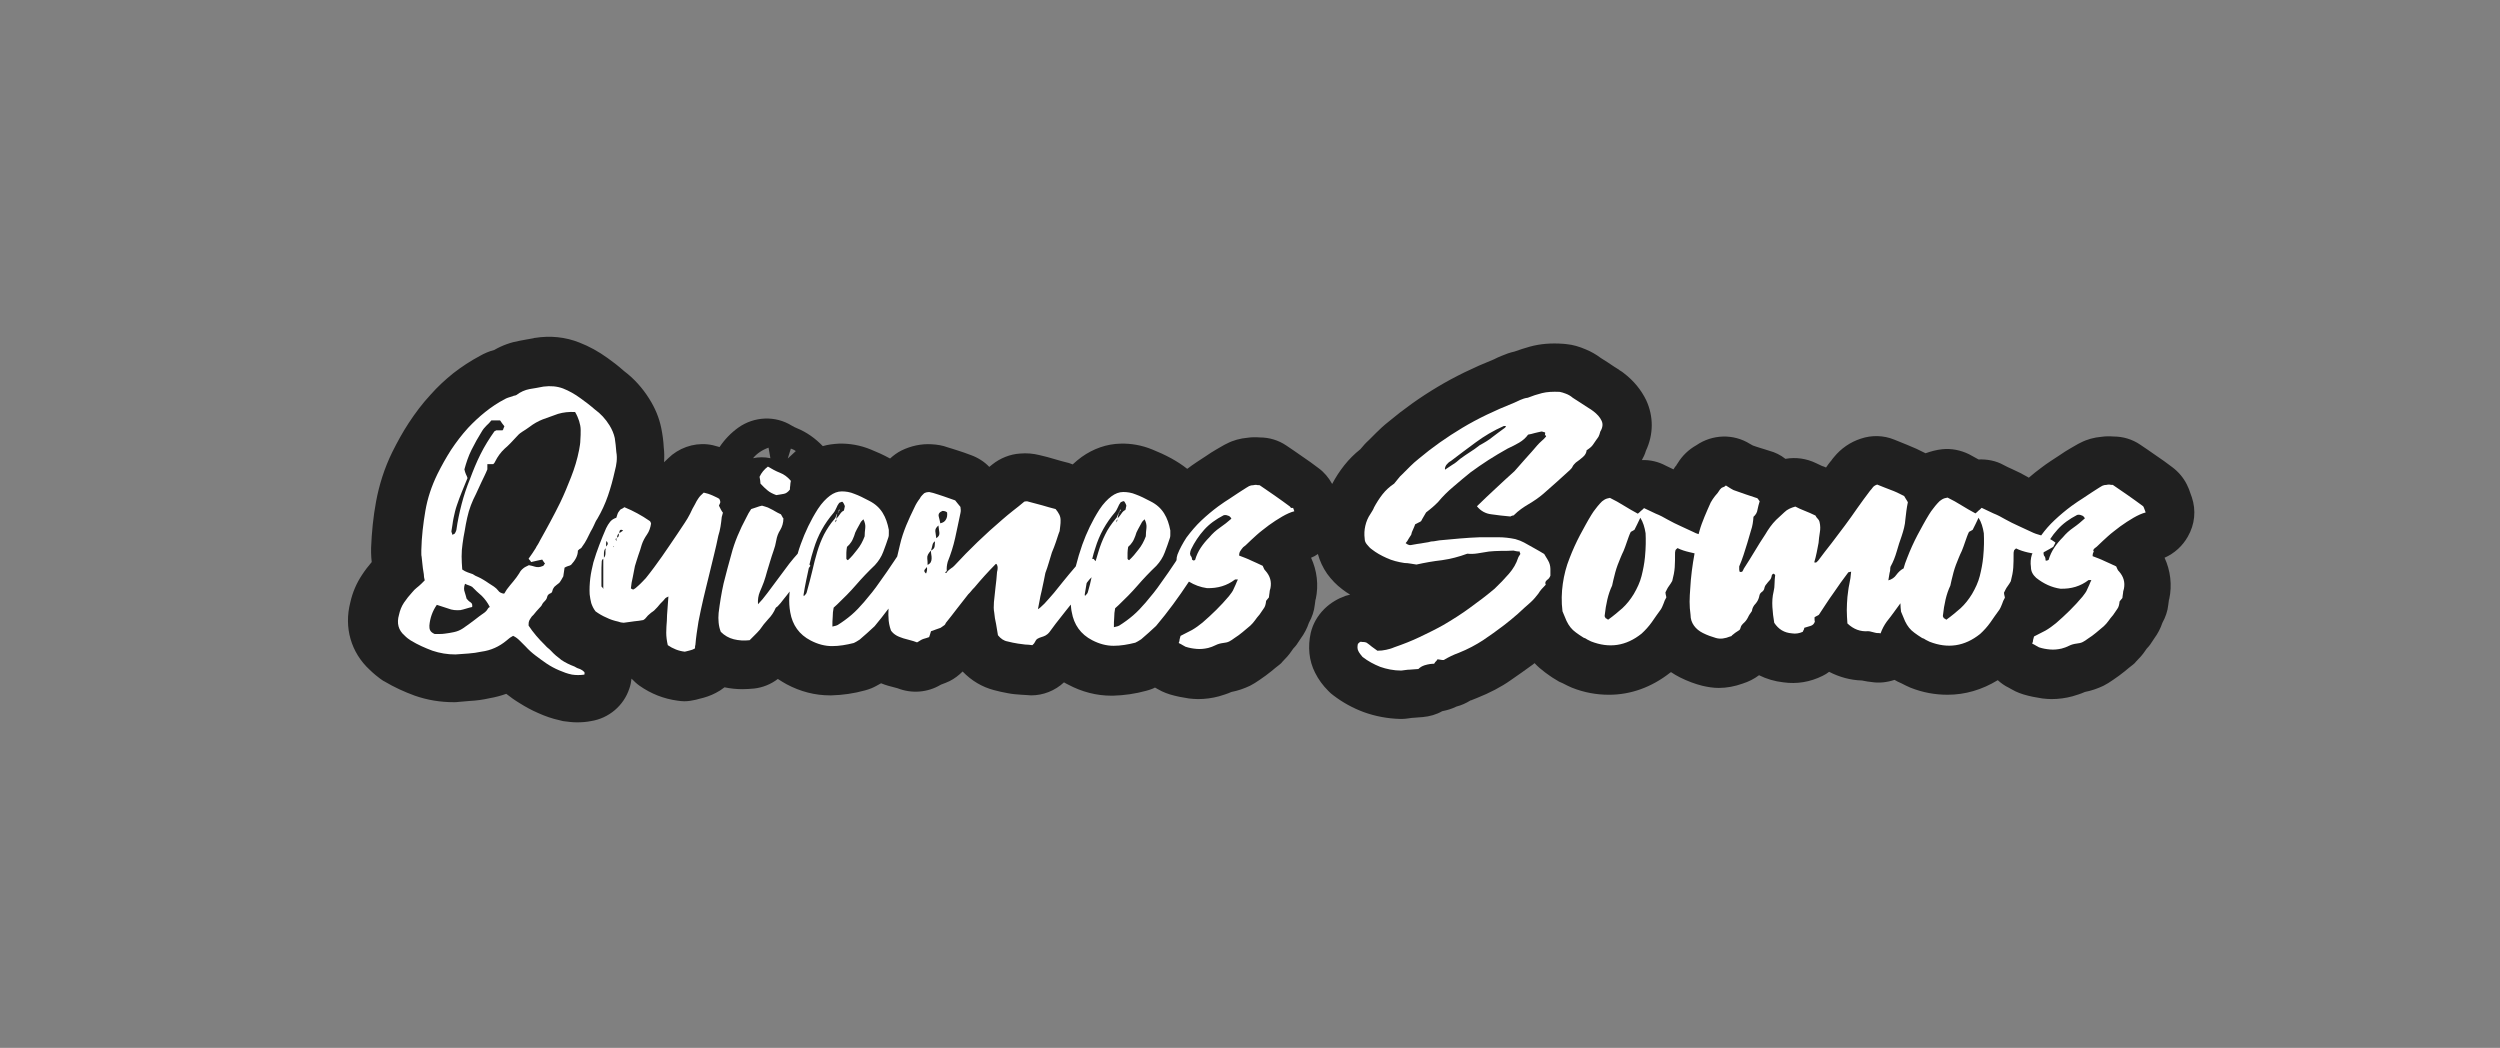 <?xml version="1.0" encoding="utf-8"?>
<!-- Generator: Adobe Illustrator 24.3.0, SVG Export Plug-In . SVG Version: 6.00 Build 0)  -->
<svg version="1.1" id="Capa_1" xmlns="http://www.w3.org/2000/svg" xmlns:xlink="http://www.w3.org/1999/xlink" x="0px" y="0px"
	 viewBox="0 0 806.4 338" style="enable-background:new 0 0 806.4 338;" xml:space="preserve">
<rect x="0" y="0" width="806.4" height="338" fill="#808080" stroke="none"/>
<style type="text/css">
	.st0{opacity:0.75;}
	.st1{fill:#FFFFFF;}
</style>
<g>
	<path class="st0" d="M707,160.4l-0.4-1.1c-0.3-1-0.7-2-1.2-3c-1.1-2.2-2.7-4.1-4.7-5.6c-1.7-1.3-3.5-2.6-5.3-3.8
		c-1.8-1.3-3.5-2.4-5.1-3.5c-2.5-1.7-5.5-2.6-8.5-2.6c-1.3-0.1-2.7-0.1-4,0.1c-2.3,0.2-4.6,0.8-6.7,1.9c-0.3,0.1-0.5,0.3-0.8,0.4
		c-0.6,0.3-1.5,0.9-2.6,1.5c-1,0.6-2.2,1.3-3.3,2.1l-2.9,1.9c-1.2,0.8-2.2,1.5-3.1,2.2c-1.4,1-2.7,2.1-4,3.2c0,0-0.1,0-0.1-0.1
		c-1.7-1-3.5-1.9-5.3-2.7c-0.9-0.4-1.8-0.8-2.7-1.3c-2.5-1.4-5.3-1.9-8.1-1.8c-1-0.6-2.1-1.1-3.1-1.7c-2.7-1.3-5.6-1.9-8.6-1.6
		c-1.9,0.2-3.7,0.7-5.4,1.3c-1.9-1-3.9-1.9-5.9-2.7c-1.4-0.6-2.8-1.1-4.2-1.7c-3.4-1.4-7.3-1.5-10.8-0.3c-3.4,1.1-6.4,3.2-8.6,5.9
		c-0.4,0.4-0.7,0.9-1,1.3c-0.1,0.1-0.1,0.1-0.2,0.2c-0.5,0.6-0.9,1.2-1.4,1.9c-0.4-0.2-0.9-0.4-1.3-0.5c-0.7-0.3-1.3-0.6-1.9-0.9
		c-3.1-1.5-6.5-2-9.9-1.4c-1.5-1.2-3.3-2.1-5.2-2.6c-1-0.3-2.1-0.7-3.2-1c-0.6-0.2-1.3-0.4-2.1-0.7c-0.3-0.2-0.6-0.3-0.9-0.5
		c-5.4-3.4-12.2-3.1-17.3,0.4c-2.5,1.4-4.6,3.4-6.1,5.9c-0.2,0.2-0.3,0.4-0.3,0.5c-0.4,0.4-0.7,0.9-1,1.4c-0.9-0.4-1.7-0.8-2.5-1.2
		c-2.4-1.3-5.1-1.9-7.7-1.8c0.5-0.9,1-1.9,1.3-3c2.5-5.3,2.5-11.1,0.1-16.3c-1.6-3.3-4-6.3-7.3-8.8c-0.3-0.2-0.6-0.5-1-0.7l-0.2-0.1
		c0,0-0.1-0.1-0.1-0.1c-0.5-0.4-1.1-0.7-1.7-1.1c-1.4-1-2.9-1.9-4.3-2.8c-1.6-1.2-3.2-2.1-4.9-2.8c-2.1-0.9-4.1-1.5-6.2-1.7
		c-0.3,0-0.6-0.1-1-0.1c-4-0.3-7.5,0-10.8,0.9c-1.7,0.5-3.4,1-5,1.6c-1.4,0.3-2.8,0.8-4.2,1.4c-0.8,0.3-1.6,0.7-2.4,1.1
		c-6.5,2.6-12.7,5.6-18.2,8.9c-5.7,3.4-11,7.2-15.9,11.3c-1.4,1.1-2.7,2.3-3.9,3.5l-2.3,2.3c-1,0.9-2,2-2.8,3
		c-1.9,1.5-3.7,3.3-5.2,5.2c-1.5,1.9-2.8,3.9-3.9,6c-1.1-2-2.6-3.8-4.4-5.1c-1.7-1.3-3.5-2.6-5.3-3.8c-1.8-1.3-3.5-2.4-5.1-3.5
		c-2.5-1.7-5.5-2.6-8.5-2.6c-1.3-0.1-2.7-0.1-4,0.1c-2.3,0.2-4.6,0.8-6.7,1.9c-0.3,0.1-0.5,0.3-0.8,0.4c-0.6,0.3-1.5,0.9-2.6,1.5
		c-1,0.6-2.2,1.3-3.3,2.1l-2.9,1.9c-1.2,0.8-2.2,1.5-3.1,2.2c0,0,0,0-0.1,0c-1.5-1.2-3.2-2.3-5-3.3c-2.2-1.2-4.2-2.1-6.2-2.9
		c-3.4-1.4-6.9-2-10.3-1.9c-4.4,0.1-8.7,1.6-12.5,4.3c-1,0.7-1.9,1.5-2.9,2.4c-0.6-0.2-1.2-0.5-1.8-0.6c-1.3-0.3-2.6-0.7-4-1.1
		c-1.6-0.5-3.2-0.9-4.9-1.3c-2-0.5-4.1-0.7-6.3-0.5c-3.2,0.2-6.4,1.5-8.9,3.5c-0.3,0.3-0.7,0.5-1,0.8c-1.6-1.7-3.7-3-5.9-3.8
		c-1.6-0.6-3-1.1-4.3-1.5c-1-0.3-2.1-0.7-3.2-1c-1.6-0.6-3.3-0.9-5.2-1c-3.3-0.2-6.6,0.5-9.7,2c-1.4,0.7-2.6,1.6-3.7,2.6
		c-2.2-1.2-4.2-2.1-6.2-2.9c-3.4-1.4-6.9-2-10.3-1.9c-1.8,0.1-3.5,0.3-5.2,0.8c-2.4-2.5-5.2-4.5-8.4-5.8c-0.5-0.2-1.1-0.5-1.6-0.8
		c-5.3-3.3-12.1-3-17.2,0.6c-2.4,1.7-4.5,3.9-6.1,6.3c-0.7-0.2-1.5-0.4-2.2-0.6c-4.6-1-9.4,0.2-13.1,3.1c-0.9,0.8-1.8,1.6-2.6,2.4
		c0.1-1.6,0.1-3.2-0.1-4.8c-0.1-2.1-0.4-4.2-0.8-6.2c-0.7-3.4-2-6.5-3.9-9.5c-2.2-3.5-4.9-6.5-8.1-8.9c-1.8-1.6-3.6-3-5.3-4.2
		c-2.9-2.1-6-3.8-9.1-5c-4.5-1.8-9.4-2.3-14.4-1.5c-0.1,0-0.3,0-0.4,0.1c-1.5,0.3-3,0.5-4.4,0.8c-2.9,0.5-5.7,1.5-8.3,3c0,0,0,0,0,0
		c-1.6,0.4-3.2,1.1-4.6,1.9c-3,1.6-5.9,3.5-8.6,5.6c-2.6,2.1-5,4.3-7.3,6.9c-2.7,2.9-5,6-7.1,9.2c-1.9,2.9-3.6,6-5.2,9.2
		c0,0.1-0.1,0.1-0.1,0.2c-2.5,5.1-4.2,10.5-5.2,15.9c-0.9,4.8-1.4,9.9-1.6,14.9c0,0.2,0,0.3,0,0.5v1.1c0,1,0.1,2,0.2,3
		c-1.1,1.3-2.2,2.7-3.1,4.1c-1.8,2.7-3.1,5.7-3.8,8.9c-2.1,8.1,0.2,16.2,6.3,21.8c0.6,0.6,1.3,1.2,1.9,1.7c0.5,0.4,1,0.8,1.4,1.1
		c0.5,0.3,0.9,0.7,1.4,0.9c3.2,1.9,6.5,3.4,9.8,4.6c4,1.4,8.2,2.1,12.6,2.1c0.5,0,1,0,1.6-0.1c1.2-0.1,2.3-0.2,3.5-0.3
		c2.1-0.1,4.3-0.4,6.5-0.9c1.8-0.3,3.6-0.8,5.3-1.4c1.4,1.1,2.8,2.1,4.3,3c1.9,1.2,3.9,2.3,6,3.2c2.2,1,4.5,1.8,6.8,2.3
		c0.4,0.1,0.8,0.2,1.2,0.3c1.5,0.2,3,0.4,4.5,0.4c1.5,0,3-0.1,4.5-0.4c5.8-0.9,10.6-5,12.4-10.5c0.4-1.1,0.6-2.2,0.7-3.2
		c0.8,0.8,1.6,1.6,2.6,2.3c3.7,2.6,7.8,4.2,12.2,4.8c0.7,0.1,1.5,0.2,2.2,0.2c1.3,0,2.5-0.2,3.8-0.5c0.4-0.1,0.8-0.2,1.1-0.3
		c1.8-0.4,3.6-1,5.3-1.9c1-0.5,1.9-1.1,2.8-1.8c1.9,0.4,3.8,0.6,5.8,0.6c1.2,0,2.5-0.1,3.7-0.2c2.8-0.3,5.5-1.4,7.7-3.1
		c0.9,0.6,1.9,1.2,2.8,1.7c4.5,2.4,9.2,3.6,14,3.6c0.2,0,0.3,0,0.5,0c3.6-0.1,7.2-0.6,10.8-1.6c0.7-0.2,1.4-0.4,2.1-0.7
		c1-0.4,2-1,3.1-1.6c0.8,0.3,1.5,0.6,2.3,0.8c1,0.3,2,0.5,3,0.8c4.6,1.8,9.7,1.4,13.9-1.1c0.1,0,0.1-0.1,0.2-0.1
		c0.9-0.3,1.8-0.7,2.7-1.1c1.6-0.8,3-1.9,4.2-3.1c2.9,3,6.3,5,10.1,6c1.4,0.4,2.9,0.7,4.5,1c1.5,0.3,2.9,0.4,4.4,0.5
		c0.5,0,1.1,0.1,1.7,0.1c0.5,0,0.9,0.1,1.4,0.1c3.9,0,7.7-1.5,10.6-4.2c0.4,0.2,0.8,0.5,1.3,0.7c4.5,2.4,9.2,3.6,14,3.6
		c0.2,0,0.3,0,0.5,0c3.6-0.1,7.2-0.6,10.8-1.6c0.7-0.2,1.4-0.4,2.1-0.7c0.2-0.1,0.4-0.2,0.6-0.3c0,0,0,0,0.1,0
		c0.3,0.2,0.6,0.3,0.7,0.4c0.5,0.3,1.1,0.6,1.5,0.8c0.8,0.4,1.7,0.7,2.6,1c2,0.6,4.1,1,6.1,1.3c1,0.1,2,0.2,2.9,0.2
		c2.3,0,4.6-0.3,6.8-0.9c1.3-0.4,2.7-0.8,4-1.4c2.1-0.4,4.1-1.1,6-2c1-0.5,2.1-1.2,3.1-1.9c1.3-0.9,2.6-1.8,3.8-2.8
		c0.8-0.7,1.7-1.4,2.6-2.1c0.4-0.3,0.7-0.6,1-1c1.1-1.1,2.1-2.2,2.9-3.4c0.3-0.5,0.7-1,1.2-1.5c0.3-0.4,0.6-0.7,0.8-1.1
		c0.3-0.5,0.6-0.9,1-1.5c1.1-1.5,2-3.2,2.6-5c1-1.8,1.7-3.8,1.9-5.8c0.1-0.5,0.1-1,0.2-1.5c0-0.1,0-0.2,0.1-0.3
		c1-4.6,0.4-9.3-1.5-13.4c0.8-0.3,1.5-0.7,2.2-1.2c0.6,2.2,1.6,4.4,3,6.4c1.4,1.9,3,3.6,4.9,5c0.8,0.6,1.6,1.2,2.5,1.7
		c-0.5,0.1-1,0.3-1.5,0.4c-2.5,0.9-4.7,2.2-6.6,4c0,0-0.1,0.1-0.1,0.1l-0.2,0.2c-2.1,2.1-3.6,4.7-4.3,7.6c-1,4.5-0.6,9,1.4,12.9
		c1.1,2.2,2.5,4.1,4.3,5.9c0.5,0.5,1,1,1.6,1.4c3,2.3,6.3,4.1,9.8,5.4c3.6,1.3,7.6,2.1,11.8,2.2c0.2,0,0.3,0,0.5,0
		c0.7,0,1.5-0.1,2.2-0.2c0.7-0.1,1.3-0.2,1.9-0.2c0.8-0.1,1.7-0.1,2.6-0.2c2.2-0.2,4.4-0.8,6.3-1.9c1.6-0.3,3.2-0.8,4.6-1.5
		c1.6-0.4,3.1-1.1,4.4-1.9c0.1-0.1,0.2-0.1,0.3-0.1c0.5-0.2,1-0.4,1.5-0.6c0.2-0.1,0.3-0.1,0.5-0.2c4-1.6,7.7-3.5,10.8-5.7
		c2.4-1.6,4.8-3.4,7.2-5.1c0.2-0.1,0.3-0.3,0.5-0.4c1,1.1,2.2,2.1,3.4,3c1,0.7,2,1.5,3.4,2.3c0.7,0.5,1.5,0.9,2.3,1.2
		c1,0.5,1.9,1,2.9,1.4c4,1.6,8,2.3,12,2.3c7,0,13.7-2.4,19.7-7.1c0.1-0.1,0.2-0.1,0.3-0.2c0.9,0.6,1.9,1.2,2.9,1.7
		c2.4,1.2,4.8,2.1,7.2,2.7c1.7,0.4,3.5,0.7,5.3,0.7c2.6,0,5.2-0.5,7.7-1.4c1.9-0.6,3.7-1.5,5.3-2.7c2.4,1.2,5.1,2,7.9,2.3
		c4.3,0.6,8.6-0.1,12.6-2.1c0.8-0.4,1.5-0.8,2.1-1.3c3.3,1.7,6.9,2.7,10.6,2.8c0.2,0,0.4,0.1,0.5,0.1c0.9,0.2,1.7,0.3,2.6,0.4
		c2.5,0.4,5,0.1,7.4-0.7c0.7,0.4,1.4,0.8,2.2,1.1c1,0.5,1.9,1,2.9,1.4c4,1.6,8,2.3,12,2.3c5.7,0,11.1-1.6,16.2-4.7
		c1,0.9,2.2,1.8,3.5,2.4c0.3,0.2,0.6,0.3,0.7,0.4c0.5,0.3,1.1,0.6,1.5,0.8c0.8,0.4,1.7,0.7,2.6,1c2,0.6,4.1,1,6.1,1.3
		c1,0.1,2,0.2,2.9,0.2c2.3,0,4.6-0.3,6.8-0.9c1.3-0.4,2.7-0.8,4-1.4c2.1-0.4,4.1-1.1,6-2c1-0.5,2.1-1.2,3.1-1.9
		c1.3-0.9,2.6-1.8,3.8-2.8c0.8-0.7,1.7-1.4,2.6-2.1c0.4-0.3,0.7-0.6,1-1c1.1-1.1,2.1-2.2,2.9-3.4c0.3-0.5,0.7-1,1.2-1.5
		c0.3-0.4,0.6-0.7,0.8-1.1c0.3-0.5,0.6-0.9,1-1.5c1.1-1.5,2-3.2,2.6-5c1-1.8,1.7-3.8,1.9-5.8c0.1-0.5,0.1-1,0.2-1.5
		c0-0.1,0-0.2,0.1-0.3c1-4.6,0.4-9.3-1.5-13.4c3.2-1.4,5.8-3.8,7.5-6.8C708,169.1,708.4,164.6,707,160.4z M255.1,144.7
		c0.3,0.1,0.9,0.3,1.6,0.8l-2.6,2.4L255.1,144.7z M247.9,144.4l0.6,3.4c-0.9-0.2-1.9-0.3-2.8-0.3c-0.9,0-1.9,0.1-2.8,0.3
		C244.1,146.3,245.9,145.1,247.9,144.4z"/>
	<g>
		<path class="st1" d="M171.1,199.5c0.3-0.5,0.6-0.9,1-1.2c0.3-0.4,0.6-0.7,0.9-1.1c0.3-0.4,0.7-0.7,1-1.1c0.4-0.4,0.7-0.7,0.9-1.2
			c0.2-0.4,0.6-0.8,0.9-1.1c0.4-0.4,0.6-0.8,0.7-1.3c0.1-0.5,0.5-0.9,1-1.1c0.4-0.1,0.6-0.4,0.7-0.9c0.1-0.5,0.4-0.9,0.6-1.2
			c0.2-0.2,0.5-0.4,0.7-0.6c0.3-0.2,0.6-0.5,0.9-0.7c0.5-0.6,0.9-1.4,1.3-2.1c0.1-0.5,0.1-1,0.2-1.4c0.1-0.5,0.1-0.9,0.2-1.4
			c0.4-0.2,0.7-0.4,1.1-0.5c0.4-0.1,0.7-0.2,1-0.4c1.4-1.5,2.2-3,2.2-4.6c0.4-0.4,0.6-0.6,0.9-0.7c0.2-0.1,0.4-0.4,0.5-0.6
			c0.6-0.8,1.1-1.6,1.5-2.4c0.4-0.8,0.8-1.6,1.2-2.4c0.4-0.7,0.8-1.4,1.1-2.1c0.3-0.7,0.6-1.4,1.1-2.1c1.4-2.4,2.5-4.8,3.4-7.4
			c0.9-2.6,1.6-5.2,2.2-7.9c0.3-1.1,0.5-2.1,0.6-3.1c0.1-1,0.1-2-0.1-3.1c-0.1-1.6-0.3-3.1-0.5-4.5c-0.3-1.4-0.9-2.8-1.7-4.1
			c-1.3-2.1-2.9-3.8-4.7-5.1c-1.6-1.4-3.2-2.6-4.6-3.6c-1.9-1.4-3.7-2.4-5.7-3.2c-1.9-0.7-4-0.9-6.3-0.6c-1.6,0.3-3.1,0.6-4.5,0.8
			c-1.5,0.3-2.9,0.9-4.2,1.9c-0.2,0.1-0.4,0.2-0.6,0.2c-0.2,0-0.4,0.1-0.6,0.2c-0.4,0.1-0.9,0.3-1.3,0.4c-0.4,0.1-0.8,0.3-1.2,0.5
			c-2.3,1.2-4.4,2.6-6.4,4.2c-2,1.6-3.8,3.3-5.5,5.1c-2.1,2.3-3.9,4.7-5.5,7.1c-1.6,2.5-3,5-4.4,7.8c-1.9,3.9-3.2,7.8-3.9,11.9
			c-0.7,4.1-1.2,8.3-1.3,12.6c0,0.4,0,0.7,0,1.1c0,0.4,0,0.8,0.1,1.1c0.1,0.6,0.1,1.3,0.2,1.9c0.1,0.6,0.1,1.2,0.2,1.8
			c0.1,0.6,0.2,1.3,0.3,1.9c0,0.6,0.1,1.3,0.3,2l-1.1,1.1c-0.5,0.5-1,0.9-1.5,1.3c-0.5,0.4-1,0.9-1.4,1.4c-1,1.1-1.9,2.2-2.7,3.4
			c-0.8,1.2-1.3,2.5-1.6,3.9c-0.8,2.7-0.2,5,1.8,6.7c0.3,0.3,0.6,0.6,1,0.9c0.4,0.3,0.7,0.5,1,0.7c2.3,1.4,4.6,2.4,7,3.3
			c2.4,0.8,4.8,1.2,7.4,1.2c1.4-0.1,2.8-0.2,4.2-0.3c1.4-0.1,2.8-0.3,4.2-0.6c3-0.4,5.7-1.6,8.1-3.6c0.4-0.4,0.8-0.6,1.1-0.9
			c0.3-0.2,0.7-0.4,1-0.6c0.9,0.4,1.6,1,2.2,1.6c0.6,0.6,1.2,1.2,1.8,1.8c1,1.1,2.1,2.1,3.3,3c1.2,0.9,2.4,1.8,3.6,2.6
			c1.2,0.8,2.5,1.5,3.9,2.1c1.4,0.6,2.7,1.1,4.2,1.4c1.3,0.2,2.6,0.2,4,0c0.1-0.4,0.1-0.7-0.1-0.9c-0.2-0.2-0.4-0.3-0.6-0.5
			c-0.5-0.3-0.9-0.5-1.3-0.6c-0.4-0.1-0.8-0.4-1.2-0.6c-1.6-0.6-3-1.3-4.2-2.1c-1.2-0.9-2.4-1.9-3.4-3c-0.4-0.4-0.7-0.7-1-0.9
			c-0.3-0.2-0.6-0.6-0.9-0.9c-1-1-2-2-2.9-3.1c-0.9-1.1-1.7-2.1-2.4-3.2v-0.5C170.5,200.4,170.8,200,171.1,199.5z M146.3,167.1
			c0.3-1.4,0.6-2.8,1.1-4.2c0.5-1.4,1-2.9,1.6-4.3c0.6-1.5,1.2-2.9,1.8-4.4c-0.1-0.4-0.3-0.8-0.5-1.2c-0.2-0.5-0.4-1-0.5-1.6
			c0.6-2.2,1.3-4.3,2.3-6.3c1-2,2.1-4,3.3-5.9c0.4-0.7,0.9-1.3,1.5-1.9c0.6-0.5,1.1-1.1,1.6-1.7h2.8c0.3,0.4,0.5,0.7,0.7,1
			c0.2,0.3,0.5,0.6,0.7,0.9c-0.1,0.3-0.2,0.5-0.3,0.7c0,0.2-0.1,0.4-0.3,0.6h-1.9c-0.1,0-0.2,0-0.3,0.1c-0.1,0.1-0.2,0.1-0.4,0.2
			c-1.7,2.4-3.2,4.8-4.5,7.4c-1.3,2.6-2.4,5.3-3.4,8c-1.1,2.7-2,5.4-2.7,8.1c-0.7,2.7-1.3,5.5-1.7,8.4c-0.1,0.4-0.3,0.7-0.4,0.9
			c-0.1,0.3-0.4,0.4-0.9,0.6c-0.1-0.4-0.1-0.6-0.2-0.7c0-0.1-0.1-0.3-0.1-0.4C145.9,169.9,146,168.5,146.3,167.1z M157.2,196.6
			c-0.2,0.3-0.4,0.6-0.8,0.9c-1.1,0.8-2.3,1.6-3.5,2.6c-1.2,0.9-2.4,1.8-3.6,2.6c-0.9,0.6-1.9,1-2.9,1.2c-1,0.2-2,0.4-3,0.5
			c-0.6,0.1-1.1,0.1-1.7,0.1c-0.6,0-1.1,0-1.5,0c-0.7-0.3-1.2-0.7-1.4-1.1c-0.3-0.5-0.3-1-0.3-1.6c0.2-2.4,1-4.7,2.4-6.7
			c1.3,0.4,2.5,0.8,3.7,1.2c1.2,0.5,2.5,0.6,3.9,0.5c0.6-0.1,1.2-0.3,1.9-0.5c0.7-0.2,1.3-0.4,1.9-0.5c0.1-0.7,0-1.2-0.5-1.5
			c-0.5-0.3-0.9-0.7-1.3-1.2c-0.1-0.6-0.4-1.3-0.6-2.1c-0.3-0.7-0.3-1.7,0.1-2.7c0.4,0.2,0.8,0.4,1.2,0.5c0.4,0.1,0.7,0.3,1.1,0.5
			c1,1,2,2,3.1,2.9c1,1,1.9,2.2,2.6,3.6C157.5,196,157.4,196.3,157.2,196.6z M168.7,183.4c-0.5,0.4-0.9,0.9-1.2,1.5
			c-0.6,0.9-1.2,1.8-1.9,2.6c-0.7,0.8-1.4,1.7-2.1,2.6c-0.2,0.3-0.4,0.6-0.5,0.8c-0.1,0.3-0.3,0.4-0.4,0.6c-0.9-0.1-1.6-0.5-1.9-1
			c-0.4-0.5-0.8-0.9-1.4-1.3c-0.6-0.4-1.1-0.7-1.7-1.1c-0.5-0.4-1.1-0.7-1.7-1.1c-0.6-0.4-1.1-0.6-1.7-0.9c-0.6-0.2-1.1-0.5-1.7-0.9
			c-0.6-0.2-1.1-0.4-1.7-0.6c-0.6-0.2-1.1-0.5-1.7-0.9c-0.1-1.4-0.2-2.8-0.2-4.2c0-1.4,0.1-2.8,0.3-4.1c0.2-1.4,0.4-2.8,0.7-4.2
			c0.2-1.4,0.5-2.8,0.8-4.2c0.6-2.8,1.6-5.3,2.8-7.6c0.6-1.3,1.2-2.6,1.8-3.9c0.6-1.3,1.3-2.6,1.9-4.1v-1.7h1.9
			c0.1-0.1,0.2-0.2,0.3-0.3c0.1-0.1,0.2-0.3,0.3-0.5c0.8-1.6,1.8-3,3.1-4.2c1.3-1.1,2.5-2.4,3.6-3.6c0.6-0.7,1.2-1.3,2-1.8
			c0.8-0.5,1.6-1,2.4-1.6c1.3-1,2.7-1.8,4.2-2.4c1.6-0.6,3.3-1.2,5-1.8c1.7-0.5,3.5-0.7,5.5-0.6c0.6,1,1,2,1.3,2.9
			c0.3,1,0.5,1.9,0.5,2.9c0,1.1,0,2.1-0.1,3.2c0,1-0.2,2.1-0.4,3.2c-0.6,3.1-1.5,6-2.6,8.8c-1.1,2.8-2.2,5.5-3.5,8.2
			c-1,2.1-2.1,4.1-3.2,6.2c-1.1,2-2.2,4.1-3.3,6c-0.2,0.5-0.5,0.9-0.7,1.3c-0.3,0.4-0.5,0.8-0.7,1.2c-0.4,0.6-0.7,1.1-1.1,1.7
			c-0.4,0.6-0.8,1.1-1.2,1.7c0.1,0.2,0.3,0.4,0.4,0.5c0.1,0.1,0.3,0.3,0.4,0.6c0.6-0.1,1.1-0.3,1.7-0.4c0.6-0.1,1.2-0.3,1.9-0.4
			c0.3,0.5,0.6,0.9,0.9,1.3c-0.1,0.1-0.3,0.3-0.4,0.5c-0.1,0.2-0.2,0.3-0.4,0.3c-0.9,0.4-1.7,0.4-2.4,0.2c-0.7-0.2-1.4-0.4-2-0.5
			C169.8,182.7,169.1,183,168.7,183.4z"/>
		<path class="st1" d="M232.8,166.8c0.1-0.3,0.1-0.5,0.2-0.7c0-0.2,0.1-0.4,0.2-0.7c-0.3-0.4-0.5-0.7-0.7-1.1
			c-0.2-0.4-0.4-0.8-0.6-1.2c0.1-0.3,0.3-0.6,0.4-0.9c0.1-0.3,0-0.8-0.3-1.3c-0.6-0.4-1.4-0.7-2.2-1.1c-0.9-0.4-1.8-0.7-2.8-0.9
			c-0.7,0.6-1.3,1.2-1.7,1.8c-0.4,0.6-0.8,1.2-1.1,1.9c-0.6,1-1.1,2-1.6,3.1c-0.5,1-1.1,2-1.7,2.9c-1.6,2.5-3.3,4.9-4.9,7.3
			c-1.6,2.4-3.3,4.8-5,7.1c-0.9,1.2-1.8,2.4-2.7,3.5c-1,1.1-2.1,2.2-3.3,3.2c-0.2,0.1-0.4,0.3-0.6,0.4c-0.2,0.1-0.5,0-0.9-0.3
			c0.1-1.2,0.3-2.4,0.6-3.6c0.2-1.2,0.5-2.4,0.7-3.6c0.4-1.2,0.7-2.4,1.1-3.5c0.4-1.1,0.8-2.3,1.1-3.4c0.4-1.2,1-2.3,1.7-3.3
			c0.7-1,1.1-2.2,1.3-3.5c-0.1-0.5-0.3-0.8-0.5-0.9c-1.3-0.9-2.6-1.7-3.9-2.4c-1.3-0.7-2.7-1.4-4.2-2c-0.4,0.3-0.7,0.5-1,0.6
			c-0.3,0.1-0.5,0.4-0.7,0.7c-0.4,0.4-0.6,1.1-0.9,2.1c-0.9,0.3-1.5,0.7-2,1.3c-0.5,0.6-0.9,1.3-1.3,2.1c-0.8,1.8-1.5,3.6-2.2,5.4
			c-0.7,1.8-1.3,3.6-1.9,5.6c-0.4,1.7-0.8,3.4-1,5.1c-0.2,1.7-0.3,3.5-0.2,5.2c0.1,1,0.3,1.9,0.5,2.8c0.3,0.9,0.7,1.8,1.4,2.7
			c1.1,0.8,2.3,1.5,3.5,2c1.2,0.6,2.4,1,3.8,1.3c0.4,0.1,0.8,0.3,1.2,0.3c0.4,0.1,0.7,0.1,1.1,0c1-0.1,2-0.3,2.9-0.4
			c1-0.1,1.9-0.2,2.9-0.4c0.4-0.2,0.7-0.5,1-0.9c0.3-0.4,0.6-0.7,1.1-1.1c0.3-0.3,0.6-0.5,0.9-0.7c0.3-0.2,0.7-0.5,1-0.9
			c0.4-0.4,0.7-0.7,1-1.1c0.3-0.4,0.6-0.7,1-1.1c0.4-0.4,0.7-0.7,0.9-1c0.2-0.3,0.7-0.6,1.2-0.8c-0.1,1.4-0.2,2.8-0.3,4.1
			c-0.1,1.3-0.2,2.5-0.2,3.7c-0.1,1.3-0.2,2.6-0.2,3.9c0,1.3,0.2,2.7,0.5,4c1.6,1.1,3.5,1.9,5.5,2.1c0.6-0.1,1.1-0.3,1.6-0.4
			c0.5-0.1,1-0.3,1.6-0.6c0.1-0.2,0.1-0.4,0.1-0.6c0-0.2,0-0.4,0.1-0.5c0.2-2.6,0.6-5.1,1-7.6c0.5-2.5,1-5,1.6-7.5
			c0.6-2.4,1.1-4.7,1.7-7c0.6-2.3,1.1-4.7,1.7-7c0.5-2.1,1-4.1,1.4-6.2C232.3,171,232.6,168.9,232.8,166.8z M194.2,189.4
			c-0.1-0.1-0.2-0.2-0.2-0.3c0-1.4,0-2.8,0-4.1c0-1.3,0-2.6,0.1-4c0-0.1,0.1-0.3,0.2-0.5c0.1-0.1,0.2-0.2,0.3-0.3v9.8
			C194.5,189.7,194.4,189.5,194.2,189.4z M195.3,178.5c0,0.6-0.2,1.1-0.5,1.4c0-0.3,0-0.7,0-1c0-0.4,0-0.8,0.1-1.2
			c0-0.2,0.2-0.6,0.5-0.9c0,0.3-0.1,0.5-0.1,0.7C195.3,177.8,195.3,178.1,195.3,178.5z M195.5,176.3c0-0.3,0-0.5,0-0.7
			c0-0.3,0-0.6,0.1-1.1c0.4,0.4,0.5,0.8,0.4,1.1C195.9,175.8,195.7,176.1,195.5,176.3z M197.8,176.5c0-0.1,0-0.2,0.1-0.3h0.2
			L197.8,176.5z M198.8,174.5c-0.2-0.4-0.3-0.6-0.2-0.7c0.1-0.1,0.2-0.2,0.3-0.2c0,0.1-0.1,0.2-0.1,0.4
			C198.9,174.1,198.9,174.3,198.8,174.5z M199,173.4c0.1-0.3,0.1-0.6,0.2-0.8c0.1-0.2,0.2-0.4,0.5-0.5c-0.1,0.1-0.1,0.3-0.1,0.6
			C199.6,173,199.4,173.3,199,173.4z M200.3,171.6c-0.1,0.1-0.3,0.2-0.5,0.4v-0.5c0.1-0.6,0.5-0.8,1.2-0.4
			C200.8,171.3,200.5,171.5,200.3,171.6z"/>
		<path class="st1" d="M245.3,156c0.8,0.9,1.6,1.6,2.3,2.2c0.7,0.6,1.7,1.1,2.8,1.5c0.9-0.1,1.7-0.3,2.4-0.4c0.7-0.1,1.4-0.6,2-1.4
			c0-0.4,0-0.8,0.1-1.3c0-0.5,0.1-1,0.2-1.5c-1-1.2-2.2-2.1-3.5-2.6c-1.3-0.5-2.6-1.2-3.9-2c-1.2,0.9-2.1,2-2.7,3.3
			c0.1,0.4,0.1,0.7,0.2,1.1C245.2,155.3,245.3,155.6,245.3,156z"/>
		<path class="st1" d="M270.5,165.1c-0.1,0-0.1,0.1-0.2,0.1c0,0.1,0,0.2-0.1,0.3c0.1-0.1,0.1-0.1,0.2-0.2
			C270.4,165.3,270.4,165.2,270.5,165.1z"/>
		<path class="st1" d="M270.7,164.2c-0.2,0.4-0.2,0.7-0.3,0.9c0.1-0.1,0.2-0.1,0.2-0.2C270.8,164.8,270.8,164.6,270.7,164.2z"/>
		<path class="st1" d="M361.1,165.1c-0.1,0-0.1,0.1-0.2,0.1c0,0.1,0,0.2-0.1,0.3c0.1-0.1,0.1-0.1,0.2-0.2
			C361.1,165.3,361.1,165.2,361.1,165.1z"/>
		<path class="st1" d="M361.4,164.2c-0.2,0.4-0.2,0.7-0.3,0.9c0.1-0.1,0.2-0.1,0.2-0.2C361.5,164.8,361.5,164.6,361.4,164.2z"/>
		<path class="st1" d="M416.1,163.4c-1.6-1.2-3.3-2.4-5-3.6c-1.7-1.2-3.3-2.3-4.8-3.3c-0.4,0-0.8,0-1.1-0.1c-0.3,0-0.6,0-0.9,0.1
			c-0.5,0-1,0.1-1.4,0.3c-0.5,0.3-1.2,0.7-2.1,1.3c-0.9,0.6-1.9,1.2-2.9,1.9c-1,0.7-2,1.3-2.9,1.9c-0.9,0.6-1.6,1.1-2,1.4
			c-1.9,1.4-3.8,3-5.5,4.6c-1.7,1.6-3.3,3.5-4.8,5.5c-0.6,0.9-1.1,1.8-1.6,2.7c-0.5,0.9-0.9,1.8-1.3,2.8c-0.2,0.6-0.3,1.2-0.3,1.8
			l-0.3,0.5c-1.6,2.4-3.1,4.6-4.7,6.8c-1.5,2.2-3.2,4.3-5,6.4c-1.3,1.5-2.6,2.9-4,4.1c-1.4,1.2-2.9,2.3-4.5,3.3
			c-0.1,0.1-0.7,0.3-1.7,0.5c0-1.1,0-2.1,0.1-3.1c0-1,0.1-2,0.3-3c0.4-0.4,0.8-0.7,1.1-1c2.1-2,4.2-4.1,6.1-6.3
			c1.9-2.2,4-4.4,6.1-6.4c1.2-1.3,2.1-2.7,2.7-4.3c0.6-1.6,1.2-3.2,1.7-4.8c0.1-0.3,0.1-0.6,0.1-1.1c0-0.4,0-0.8,0-1.2
			c-0.4-2.1-1-3.9-2-5.5c-1-1.6-2.4-2.9-4.4-3.9c-1.7-0.9-3.3-1.7-4.7-2.2c-1.4-0.6-2.8-0.8-4.1-0.8c-1.3,0-2.6,0.5-3.8,1.4
			c-1.2,0.9-2.6,2.3-3.9,4.3c-2.3,3.6-4.1,7.4-5.5,11.3c-0.8,2.3-1.5,4.6-2.1,7c0,0-0.1,0.1-0.1,0.1c-0.4,0.4-0.7,0.9-1.1,1.3
			c-0.4,0.4-0.7,0.9-1.1,1.3c-0.3,0.4-0.9,1.1-1.8,2.2c-0.9,1.1-1.9,2.4-2.9,3.6c-1.1,1.3-2.1,2.4-3.1,3.5c-1,1-1.7,1.6-2.1,1.8
			c0.1-0.6,0.3-1.5,0.5-2.6c0.2-1.1,0.4-2.2,0.7-3.3c0.2-1.1,0.5-2.2,0.7-3.3c0.2-1.1,0.4-1.9,0.5-2.5c0.4-1.1,0.8-2.2,1.1-3.3
			c0.3-1.1,0.7-2.2,1-3.3c0.5-1.1,0.9-2.3,1.3-3.4c0.4-1.1,0.7-2.3,1.2-3.5c0.1-0.6,0.1-1.1,0.2-1.7c0.1-0.6,0.1-1.2,0.1-1.8
			c0-0.6-0.1-1.2-0.4-1.8c-0.3-0.6-0.7-1.2-1.2-1.8c-1.4-0.4-2.8-0.7-4.3-1.2c-1.5-0.4-3-0.8-4.5-1.2c-0.2-0.1-0.4-0.1-0.7-0.1
			c-0.3,0-0.4,0.1-0.6,0.1c-1.2,1-2.4,2-3.6,2.9c-1.2,0.9-2.3,1.9-3.5,2.9c-5.5,4.7-10.6,9.6-15.4,14.8c-0.4,0.4-0.7,0.7-1.1,0.9
			c-0.4,0.3-0.8,0.6-1.1,0.9c-0.1,0.1-0.2,0.3-0.3,0.4c0,0.1-0.1,0.2-0.2,0.2c-0.5,0-0.4-0.2,0.2-0.6c-0.1-0.9,0-1.9,0.3-3
			c1-2.5,1.8-5,2.4-7.7c0.6-2.6,1.1-5.3,1.7-8c0.1-0.4,0.1-0.7,0.1-1c0-0.3-0.1-0.7-0.1-1c-0.3-0.4-0.6-0.7-0.9-1.1
			c-0.3-0.4-0.6-0.7-0.8-1c-1.4-0.5-2.6-0.9-3.7-1.3c-1.1-0.4-2.2-0.7-3.4-1.1c-0.4-0.1-0.8-0.2-1.3-0.3c-0.5,0-1,0.1-1.6,0.4
			c-0.2,0.2-0.5,0.5-0.7,0.7c-0.3,0.3-0.5,0.6-0.7,1c-0.7,0.9-1.3,1.9-1.7,2.8c-1,2-1.9,4-2.7,5.9c-0.8,2-1.5,4-2,6.2
			c-0.3,1.3-0.6,2.6-0.9,3.8l-1,1.5c-1.6,2.4-3.1,4.6-4.7,6.8c-1.5,2.2-3.2,4.3-5,6.4c-1.3,1.5-2.6,2.9-4,4.1
			c-1.4,1.2-2.9,2.3-4.5,3.3c-0.1,0.1-0.7,0.3-1.7,0.5c0-1.1,0-2.1,0.1-3.1c0-1,0.1-2,0.3-3c0.4-0.4,0.8-0.7,1.1-1
			c2.1-2,4.2-4.1,6.1-6.3c1.9-2.2,4-4.4,6.1-6.4c1.2-1.3,2.1-2.7,2.7-4.3c0.6-1.6,1.2-3.2,1.7-4.8c0.1-0.3,0.1-0.6,0.1-1.1
			c0-0.4,0-0.8,0-1.2c-0.4-2.1-1-3.9-2-5.5c-1-1.6-2.4-2.9-4.4-3.9c-1.7-0.9-3.3-1.7-4.7-2.2c-1.4-0.6-2.8-0.8-4.1-0.8
			c-1.3,0-2.6,0.5-3.8,1.4c-1.2,0.9-2.6,2.3-3.9,4.3c-2.3,3.6-4.1,7.4-5.5,11.3c-0.4,1-0.7,2.1-1,3.1c-0.8,0.9-1.7,1.9-2.7,3.2
			c-1.1,1.5-2.3,3.1-3.5,4.7c-1.2,1.6-2.4,3.2-3.5,4.7c-1.1,1.5-2.2,2.8-3.1,3.7c-0.1-1.5,0.1-2.8,0.6-4c0.5-1.1,0.9-2.2,1.3-3.2
			c0.4-1.1,0.7-2.2,1-3.3c0.3-1.1,0.7-2.2,1-3.3c0.4-1.2,0.7-2.4,1.1-3.4c0.4-1.1,0.7-2.2,0.9-3.4c0.2-1.2,0.6-2.3,1.3-3.4
			c0.6-1,1-2.3,1-3.7c-0.1-0.1-0.3-0.3-0.4-0.6c-0.1-0.2-0.3-0.5-0.4-0.7c-0.8-0.4-1.5-0.7-2.1-1.1c-0.6-0.4-1.4-0.7-2.1-1.1
			c-0.3-0.1-0.6-0.2-0.9-0.3c-0.3-0.1-0.7-0.2-1-0.3c-0.6,0.1-1.1,0.3-1.7,0.5c-0.5,0.2-1.1,0.4-1.8,0.6c-0.6,0.9-1.1,1.7-1.5,2.6
			c-2.2,4.1-3.9,8.1-4.9,12c-0.9,3.1-1.7,6.3-2.5,9.4c-0.7,3.1-1.2,6.3-1.6,9.5c-0.1,1.1-0.1,2.1,0,3.1c0.1,1,0.3,2,0.7,3
			c1.2,1.2,2.6,2,4.2,2.4c1.6,0.4,3.3,0.5,5.1,0.3c0.6-0.6,1.1-1.1,1.7-1.7c0.5-0.5,1.1-1.1,1.6-1.7c0.8-1.2,1.7-2.3,2.7-3.4
			c1-1,1.8-2.2,2.4-3.6c0.1-0.1,0.2-0.2,0.3-0.3c0.1,0,0.2-0.1,0.4-0.3c0.5-0.5,1.2-1.3,2-2.4c0.6-0.7,1.2-1.5,1.8-2.3
			c0,0.5-0.1,1.1-0.1,1.6c-0.1,1.7,0,3.4,0.3,5.1c0.7,4.1,2.9,7.2,6.6,9.1c2.3,1.2,4.6,1.8,6.9,1.8c2.3,0,4.6-0.4,7-1
			c0.5-0.2,1.1-0.6,1.9-1.1c0.8-0.7,1.6-1.4,2.4-2.1c0.8-0.7,1.6-1.5,2.4-2.2c1.5-1.8,3-3.7,4.5-5.7c0,1-0.1,1.9,0,2.8
			c0,1.5,0.3,2.9,0.8,4.3c0.5,0.7,1.1,1.2,1.8,1.6c0.7,0.4,1.4,0.6,2.2,0.9c0.7,0.2,1.5,0.4,2.2,0.6c0.7,0.2,1.5,0.4,2.2,0.7
			c0.4-0.2,0.7-0.4,1-0.6c0.3-0.2,0.7-0.4,1-0.5c0.4-0.1,0.7-0.2,1-0.3c0.3-0.1,0.6-0.2,0.9-0.3c0.1-0.3,0.2-0.6,0.3-0.9
			c0.1-0.3,0.2-0.6,0.3-1c0.4-0.1,0.9-0.3,1.4-0.5c0.5-0.2,1.1-0.4,1.7-0.6c0.3-0.2,0.6-0.4,1-0.7c0.4-0.2,0.6-0.6,0.7-0.9
			c1.2-1.5,2.4-3,3.6-4.6c1.2-1.5,2.4-3.1,3.6-4.6c0.4-0.4,0.7-0.7,1-1.1c0.3-0.4,0.6-0.7,1-1.1c1.1-1.3,2.2-2.6,3.3-3.8
			c1.1-1.2,2.3-2.5,3.5-3.7c0-0.1,0.1-0.1,0.3-0.1c0.3,0.4,0.4,0.8,0.4,1.3c0,0.5-0.1,0.9-0.2,1.3c-0.1,1.7-0.3,3.4-0.5,5
			c-0.2,1.6-0.3,3.2-0.5,4.7c-0.1,1.3-0.1,2.4,0.1,3.4c0.1,1.2,0.3,2.4,0.6,3.7c0.2,1.2,0.4,2.4,0.6,3.6c0.9,1.1,1.9,1.8,3.1,2
			c1.1,0.3,2.2,0.5,3.4,0.7c0.8,0.1,1.6,0.2,2.3,0.3c0.7,0,1.5,0.1,2.3,0.2c0.1-0.1,0.3-0.3,0.4-0.4c0.1-0.1,0.2-0.2,0.3-0.4
			c0.3-0.6,0.6-1.1,1-1.3c0.4-0.2,0.8-0.4,1.2-0.5c0.4-0.1,0.9-0.3,1.3-0.5c0.4-0.2,0.9-0.6,1.3-1.1c0.4-0.5,1-1.4,2-2.7
			c1-1.3,2.1-2.7,3.3-4.2c0.6-0.7,1.1-1.4,1.6-2c0.1,0.8,0.1,1.6,0.3,2.4c0.7,4.1,2.9,7.2,6.6,9.1c2.3,1.2,4.6,1.8,6.9,1.8
			c2.3,0,4.6-0.4,7-1c0.5-0.2,1.1-0.6,1.9-1.1c0.8-0.7,1.6-1.4,2.4-2.1c0.8-0.7,1.6-1.5,2.4-2.2c3.8-4.5,7.3-9.3,10.6-14.3
			c1.8,1.1,3.7,1.8,5.8,2.1c3.5,0.1,6.5-0.8,9.1-2.8h0.9c-0.3,0.6-0.5,1.1-0.7,1.6c-0.2,0.5-0.4,0.9-0.6,1.3
			c-0.2,0.5-0.4,0.9-0.7,1.3c-0.3,0.4-0.6,0.8-0.9,1.2c-2.6,3.1-5.5,5.9-8.5,8.5c-1.1,0.9-2.2,1.7-3.4,2.4c-1.2,0.6-2.5,1.3-3.7,1.9
			c-0.1,0.4-0.2,0.7-0.3,1.1c0,0.4-0.1,0.8-0.3,1.2c0.6,0.3,1,0.5,1.3,0.7c0.3,0.2,0.6,0.3,0.9,0.5c1.2,0.4,2.4,0.6,3.6,0.7
			c1.2,0.1,2.4,0,3.7-0.3c0.8-0.2,1.6-0.5,2.4-0.9c0.8-0.4,1.6-0.6,2.4-0.7c0.8-0.1,1.4-0.2,2-0.5c0.5-0.3,1.1-0.6,1.7-1.1
			c0.9-0.6,1.8-1.2,2.6-1.9c0.8-0.7,1.7-1.4,2.5-2.1c0.6-0.6,1.1-1.1,1.5-1.7c0.4-0.6,0.9-1.2,1.5-1.9c0.4-0.6,0.9-1.3,1.3-1.9
			c0.5-0.6,0.7-1.5,0.8-2.5c0.1-0.1,0.2-0.3,0.4-0.5c0.2-0.2,0.3-0.4,0.5-0.6c0.1-0.6,0.1-1.1,0.2-1.5c0-0.4,0.1-0.9,0.3-1.5
			c0.4-2.1-0.1-3.9-1.6-5.6c-0.2-0.2-0.4-0.4-0.5-0.7c-0.1-0.2-0.3-0.6-0.4-0.9c-1.2-0.6-2.4-1.1-3.7-1.7c-1.2-0.6-2.6-1.1-3.9-1.6
			c0-0.6,0.1-1.1,0.4-1.5c0.2-0.4,0.6-0.8,0.9-1.2c0.6-0.4,1-0.8,1.4-1.2c0.7-0.7,1.7-1.6,2.9-2.7c1.2-1.1,2.6-2.1,4-3.2
			c1.4-1,2.9-2,4.3-2.8c1.4-0.8,2.7-1.4,3.9-1.7c-0.1-0.4-0.3-0.8-0.4-1.1C416.4,164,416.3,163.7,416.1,163.4z M269.6,167.8
			c0.1-0.1,0.2-0.2,0.3-0.3c-0.1,0.4-0.2,0.7-0.4,1C269.4,168.1,269.4,167.9,269.6,167.8z M273,178.3c0-0.6,0.1-1.2,0.2-1.9
			c0.6-0.5,1-1,1.4-1.6c0.4-0.6,0.6-1.2,0.9-1.9c0.2-0.8,0.5-1.5,0.9-2.2c0.4-0.7,0.8-1.4,1.1-2c0.1-0.2,0.2-0.4,0.4-0.6
			c0.2-0.2,0.4-0.4,0.6-0.6c0.5,1,0.7,1.9,0.6,2.8c-0.1,0.9-0.2,1.7-0.2,2.7c-0.6,1.6-1.4,3.1-2.4,4.3c-0.9,1.2-1.9,2.4-3,3.4
			c-0.4-0.2-0.5-0.4-0.5-0.5C273,179.5,273,178.9,273,178.3z M265.8,172.4c-0.9,1.8-1.6,3.6-2.2,5.6c-0.6,2-1.1,4-1.6,6.2
			c-0.5,2.1-1.1,4.4-1.8,6.9c-0.1,0.4-0.4,0.7-0.9,1.2c-0.1-0.1-0.1-0.2-0.1-0.5c0.5-3.1,1.1-5.9,1.7-8.6c0.2-0.3,0.4-0.5,0.5-0.7
			c-0.1-0.1-0.2-0.3-0.3-0.4c0.4-1.8,0.9-3.5,1.4-5.1c1.3-4.3,3.4-8.1,6.4-11.6c0.4-0.5,0.6-1,0.9-1.6c0.2-0.5,0.5-1.1,0.9-1.6
			c0.6-0.3,0.9-0.4,1.1-0.3c0.1,0.1,0.4,0.5,0.7,1.3c0,0.2,0,0.4-0.1,0.6c0,0.2-0.1,0.5-0.2,0.9c-0.5,0.2-0.9,0.6-1.3,1.2
			c-0.4,0.6-0.7,1-1.2,1.5c0.1-0.3,0.1-0.6,0.2-1c0.1-0.3,0.1-0.6,0.2-0.8c-0.2,0.2-0.3,0.5-0.4,0.8c-0.1,0.4-0.3,0.8-0.6,1.1
			C267.8,169,266.7,170.7,265.8,172.4z M298.7,185c-0.6-0.5-0.7-0.9-0.4-1.3c0.2-0.3,0.5-0.5,0.7-0.8
			C299.1,183.7,299,184.4,298.7,185z M300.3,177.6c0,0.4,0,0.9,0.1,1.3c0.1,0.4,0.1,0.9,0.1,1.3s-0.1,0.8-0.3,1.2
			c-0.2,0.3-0.5,0.6-1,0.8c0-0.7,0-1.4-0.1-2.1C299,179.3,299.4,178.5,300.3,177.6c0.2-0.7,0.4-1.3,0.5-1.9c0.1-0.4,0.3-0.8,0.8-1.1
			c0,0.5-0.1,0.9-0.1,1.4C301.5,176.7,301.1,177.2,300.3,177.6z M302,173.6c-0.1-0.8-0.2-1.5-0.3-2.2c-0.1-0.7,0.3-1.3,1-1.9
			c0.1,0.8,0.2,1.6,0.3,2.3C303.1,172.5,302.8,173.1,302,173.6z M303.3,168.8c-0.1-0.7-0.3-1.4-0.5-2.2c-0.2-0.8,0.2-1.4,1.2-1.8
			c0.7,0,1.2,0.2,1.5,0.5c0.1,0.9,0,1.7-0.4,2.3C304.8,168.2,304.2,168.6,303.3,168.8z M360.2,167.8c0.1-0.1,0.2-0.2,0.3-0.3
			c-0.1,0.4-0.2,0.7-0.4,1C360.1,168.1,360.1,167.9,360.2,167.8z M363.7,178.3c0-0.6,0.1-1.2,0.2-1.9c0.6-0.5,1-1,1.4-1.6
			c0.4-0.6,0.6-1.2,0.9-1.9c0.2-0.8,0.5-1.5,0.9-2.2c0.4-0.7,0.8-1.4,1.1-2c0.1-0.2,0.2-0.4,0.4-0.6c0.2-0.2,0.4-0.4,0.6-0.6
			c0.5,1,0.7,1.9,0.6,2.8c-0.1,0.9-0.2,1.7-0.2,2.7c-0.6,1.6-1.4,3.1-2.4,4.3c-0.9,1.2-1.9,2.4-3,3.4c-0.4-0.2-0.5-0.4-0.5-0.5
			C363.7,179.5,363.7,178.9,363.7,178.3z M350.9,191c-0.1,0.4-0.4,0.7-0.9,1.2c-0.1-0.1-0.1-0.2-0.1-0.5c0.2-1.2,0.4-2.4,0.6-3.6
			c0.1-0.1,0.1-0.2,0.2-0.3c0.4-0.6,0.9-1.1,1.4-1.6C351.8,187.7,351.4,189.3,350.9,191z M356.5,172.4c-0.9,1.8-1.6,3.6-2.2,5.6
			c-0.3,1-0.6,2-0.9,3c0,0,0,0-0.1-0.1c-0.2-0.2-0.4-0.4-0.5-0.6c-0.2,0-0.3,0-0.5,0c0.3-1.2,0.6-2.4,1-3.5
			c1.3-4.3,3.4-8.1,6.4-11.6c0.4-0.5,0.6-1,0.9-1.6c0.2-0.5,0.5-1.1,0.9-1.6c0.6-0.3,0.9-0.4,1.1-0.3c0.1,0.1,0.4,0.5,0.7,1.3
			c0,0.2,0,0.4-0.1,0.6c0,0.2-0.1,0.5-0.2,0.9c-0.5,0.2-0.9,0.6-1.3,1.2c-0.4,0.6-0.7,1-1.2,1.5c0.1-0.3,0.1-0.6,0.2-1
			c0.1-0.3,0.1-0.6,0.2-0.8c-0.2,0.2-0.3,0.5-0.4,0.8c-0.1,0.4-0.3,0.8-0.6,1.1C358.5,169,357.3,170.7,356.5,172.4z M393.5,170.2
			c-1.3,0.9-2.4,1.9-3.4,3.1c-1.1,1.1-2,2.2-2.8,3.4c-0.8,1.2-1.4,2.5-1.8,3.9c-0.2,0.1-0.3,0.2-0.5,0.2c-0.2-0.1-0.4-0.2-0.5-0.3
			c0,0,0,0,0,0c0-0.4-0.1-0.9-0.5-1.3c-0.1-0.4-0.2-0.7-0.1-0.9c0-0.3,0.1-0.6,0.3-1.1c1.1-2.3,2.5-4.4,4.2-6.3
			c1.7-1.9,3.8-3.4,6.3-4.7c0.4-0.1,0.9-0.1,1.3,0.1c0.5,0.1,0.9,0.4,1.2,1C396.1,168.3,394.8,169.3,393.5,170.2z"/>
		<path class="st1" d="M498.7,140.8c-0.5,0.6-1,1.1-1.5,1.5c-0.5,0.4-0.9,0.9-1.3,1.3c-1.2,1.4-2.4,2.8-3.7,4.2
			c-1.2,1.4-2.5,2.8-3.7,4.2c-2.1,1.9-4.1,3.7-6.1,5.6c-2,1.9-4,3.7-6,5.7c1.2,1.5,2.8,2.4,4.7,2.6c1.9,0.3,4,0.5,6.1,0.7
			c0.1-0.1,0.4-0.2,0.7-0.3c0.3,0,0.5-0.1,0.5-0.2c1.4-1.4,3-2.5,4.7-3.5c1.7-1,3.3-2.1,4.7-3.3c1.5-1.3,2.9-2.6,4.3-3.8
			c1.4-1.2,2.8-2.6,4.3-3.9c0.4-0.4,0.7-0.7,0.9-1.2c0.2-0.4,0.6-0.8,1-1.2c0.9-0.6,1.6-1.2,2.3-1.8c0.7-0.6,1.1-1.3,1.2-2.2
			c1-0.6,1.7-1.2,2.2-2c0.5-0.7,1-1.5,1.6-2.3c0.1-0.2,0.2-0.5,0.3-0.7c0.1-0.3,0.2-0.6,0.3-1c0.8-1.3,0.9-2.5,0.4-3.5
			c-0.5-1.1-1.4-2.1-2.7-3.1c-0.2-0.1-0.4-0.3-0.7-0.5c-0.3-0.2-0.5-0.3-0.8-0.5c-1.7-1.1-3.4-2.2-5.1-3.3c-0.7-0.6-1.4-1-2.2-1.3
			s-1.4-0.5-2-0.6c-2.2-0.1-4.1,0-5.7,0.4c-1.6,0.4-3.1,0.9-4.6,1.5c-0.9,0.1-1.7,0.4-2.4,0.7c-0.7,0.3-1.5,0.7-2.2,1
			c-6,2.4-11.5,5-16.5,8c-5,3-9.7,6.3-14.1,10c-1,0.8-1.9,1.6-2.7,2.4c-0.8,0.8-1.7,1.7-2.6,2.6c-0.5,0.4-0.9,0.9-1.3,1.4
			c-0.4,0.5-0.8,1-1.3,1.6c-1.5,1-2.8,2.2-3.8,3.5c-1,1.3-1.9,2.7-2.7,4.2c-0.2,0.6-0.6,1.2-1.1,2c-0.9,1.3-1.4,2.6-1.7,3.9
			c-0.3,1.3-0.4,2.7-0.2,4.2c0,0.6,0.2,1.2,0.7,1.8c0.5,0.6,1,1.2,1.6,1.6c1.4,1.1,3,2,4.8,2.8c1.7,0.8,3.7,1.3,5.7,1.6
			c0.7,0,1.4,0.1,2,0.2c0.6,0.1,1.3,0.2,1.9,0.3c2.7-0.6,5.5-1.1,8.2-1.4c2.8-0.4,5.5-1.1,8.2-2.1c1,0.1,2.1,0.1,3.3-0.1
			c1.2-0.2,2.5-0.4,3.7-0.6c1.2-0.1,2.4-0.2,3.7-0.2c1.2,0,2.7,0,4.2-0.1c0.4,0.1,1.1,0.3,2,0.3c0,0.2,0,0.4,0.1,0.5
			c0.1,0.1,0.1,0.2,0.1,0.3c-0.2,0.4-0.5,0.7-0.7,1.2c-0.6,1.9-1.6,3.6-3,5.2c-1.4,1.6-2.9,3.2-4.6,4.8c-2.5,2.1-5.1,4.1-7.9,6.1
			c-2.7,2-5.7,3.9-8.8,5.7c-2.5,1.4-5,2.6-7.5,3.8c-2.5,1.2-5.3,2.3-8.2,3.3c-0.9,0.4-1.7,0.6-2.6,0.8c-0.9,0.2-1.8,0.3-2.8,0.3
			c-0.6-0.4-1.2-0.9-1.8-1.3c-0.6-0.5-1.1-0.9-1.7-1.3c-0.3-0.1-0.6-0.2-0.8-0.2c-0.3,0-0.6,0-1.1-0.1c-0.2,0.1-0.4,0.2-0.5,0.3
			c-0.1,0.1-0.2,0.2-0.4,0.4c-0.2,0.9-0.2,1.7,0.2,2.4c0.3,0.6,0.8,1.2,1.3,1.8c1.8,1.4,3.7,2.4,5.7,3.2c2,0.7,4.3,1.2,6.8,1.2
			c1-0.1,1.9-0.3,2.8-0.3c0.9-0.1,1.7-0.1,2.7-0.2c0.3-0.3,0.6-0.5,0.9-0.7c0.3-0.2,0.6-0.3,1.1-0.5c1.3-0.4,2.3-0.5,3.1-0.5
			c0.2-0.4,0.4-0.6,0.6-0.8c0.2-0.2,0.4-0.4,0.4-0.6c0.3,0,0.6,0,1,0.1c0.4,0.1,0.7,0.1,1.1,0.1c0.8-0.5,1.6-0.9,2.4-1.3
			c0.8-0.4,1.6-0.7,2.4-1c3-1.2,5.6-2.6,7.9-4.1c2.2-1.5,4.5-3.1,6.7-4.8c1.6-1.2,3.1-2.5,4.5-3.7c1.4-1.3,2.7-2.5,4.1-3.7
			c1-0.9,1.8-1.9,2.5-2.8c0.6-1,1.4-1.9,2.4-2.9c-0.3-0.6-0.1-1.1,0.4-1.5c0.6-0.4,0.9-0.9,1.1-1.4c0-0.9,0-1.7,0-2.2
			c0-0.5-0.1-1-0.2-1.4c-0.1-0.4-0.3-0.9-0.6-1.4c-0.3-0.5-0.7-1.2-1.2-2c-1-0.6-2-1.2-3.1-1.8c-1.1-0.6-2.2-1.2-3.4-1.9
			c-0.4-0.2-0.8-0.4-1.3-0.6c-0.5-0.2-1-0.3-1.5-0.5c-1.9-0.4-3.7-0.6-5.6-0.6c-1.9,0-3.8,0-5.8,0c-2.2,0.1-4.4,0.2-6.5,0.4
			c-2.1,0.2-4.3,0.4-6.6,0.6c-0.6,0.1-1.2,0.2-1.8,0.3c-0.6,0-1.2,0.1-1.8,0.3c-0.9,0.1-1.6,0.3-2.4,0.4c-0.7,0.1-1.5,0.2-2.5,0.4
			c-0.5,0.1-0.9,0.2-1.3,0.1c-0.4-0.1-0.7-0.3-1.1-0.6c0.4-0.4,0.7-0.9,0.9-1.3c0.2-0.4,0.6-0.9,0.9-1.4c0.1-0.6,0.3-1.1,0.6-1.7
			c0.2-0.5,0.5-1.1,0.7-1.7c0.3-0.1,0.6-0.3,1-0.5c0.4-0.2,0.7-0.3,0.9-0.5c0.3-0.6,0.6-1.1,0.9-1.6c0.3-0.5,0.5-0.9,0.7-1.2
			c0.8-0.6,1.5-1.2,2.1-1.7c0.6-0.5,1.2-1.1,1.8-1.7c1.4-1.7,3.1-3.4,4.9-4.9c1.8-1.6,3.7-3.1,5.5-4.6c1.9-1.4,3.8-2.7,5.8-4
			c2-1.3,4.1-2.5,6.2-3.7c1.3-0.6,2.5-1.2,3.7-1.9c1.2-0.7,2.2-1.6,2.9-2.6c0.7-0.1,1.4-0.3,2.1-0.5c0.7-0.2,1.4-0.3,2.2-0.5
			c0.1,0,0.3,0,0.5,0.1c0.2,0.1,0.5,0.1,0.7,0.2c0,0.4,0,0.7-0.1,0.9C498.7,140.4,498.7,140.6,498.7,140.8z M485.7,137.6
			c0,0.1-0.1,0.2-0.3,0.4c-1.4,1-2.7,2-3.9,2.9c-1.2,1-2.7,1.9-4.2,2.7c-1,0.8-2,1.5-3.1,2.2c-1.1,0.7-2.1,1.4-3.2,2.2
			c-0.8,0.7-1.6,1.4-2.5,1.9c-0.9,0.6-1.7,1.1-2.4,1.6c-0.1-0.5,0.1-1,0.4-1.5c0.4-0.5,0.9-1,1.5-1.3c2.6-2,5.3-4,8-6
			c2.7-2,5.7-3.8,9.1-5.3h0.7C485.7,137.4,485.7,137.5,485.7,137.6z"/>
		<path class="st1" d="M675.6,176.9c0.6-0.4,1-0.8,1.4-1.2c0.7-0.7,1.7-1.6,2.9-2.7c1.2-1.1,2.6-2.1,4-3.2c1.4-1,2.9-2,4.3-2.8
			c1.4-0.8,2.7-1.4,3.9-1.7c-0.1-0.4-0.3-0.8-0.4-1.1c-0.1-0.3-0.2-0.6-0.4-0.9c-1.6-1.2-3.3-2.4-5-3.6c-1.7-1.2-3.3-2.3-4.8-3.3
			c-0.4,0-0.8,0-1.1-0.1c-0.3,0-0.6,0-0.9,0.1c-0.5,0-1,0.1-1.4,0.3c-0.5,0.3-1.2,0.7-2.1,1.3c-0.9,0.6-1.9,1.2-2.9,1.9
			c-1,0.7-2,1.3-2.9,1.9c-0.9,0.6-1.6,1.1-2,1.4c-1.9,1.4-3.8,3-5.5,4.6c-1.6,1.5-3,3.1-4.3,4.9c-1.2-0.3-2.3-0.7-3.3-1.2
			c-1.4-0.6-2.7-1.3-4.1-1.9c-1.4-0.6-2.7-1.3-4.2-2.1c-1.2-0.7-2.5-1.4-3.8-1.9c-1.3-0.6-2.6-1.2-3.8-1.8c-0.4,0.4-0.7,0.7-1,0.9
			c-0.3,0.3-0.6,0.6-1,0.9c-1.6-0.9-3.1-1.7-4.5-2.6c-1.4-0.9-2.9-1.7-4.5-2.5c-0.7,0.1-1.3,0.3-1.8,0.6c-0.5,0.3-1,0.7-1.4,1.2
			c-0.5,0.6-1,1.1-1.4,1.7c-0.5,0.6-0.9,1.2-1.4,2c-1.3,2.1-2.5,4.4-3.7,6.6c-1.2,2.3-2.3,4.7-3.3,7.3c-0.5,1.2-0.9,2.4-1.2,3.5
			c0,0-0.1,0-0.1,0c-0.9,0.5-1.6,1.2-2.2,2c-0.6,0.9-1.5,1.5-2.6,1.8c0.1-0.8,0.3-1.6,0.4-2.4c0.1-0.4,0.2-0.7,0.2-1
			c0-0.3,0-0.7,0.1-1c0.9-1.6,1.5-3.2,2-4.9c0.5-1.7,1-3.4,1.6-5c0.6-1.8,1.1-3.6,1.2-5.4c0.2-1.8,0.4-3.6,0.8-5.5
			c-0.2-0.4-0.4-0.7-0.6-1c-0.2-0.3-0.4-0.7-0.6-1c-1.5-0.8-3-1.5-4.4-2c-1.5-0.6-2.9-1.1-4.3-1.7c-0.6,0.2-1.1,0.5-1.4,0.9
			c-0.3,0.4-0.6,0.8-0.9,1.1c-1.4,1.9-2.8,3.7-4.1,5.6c-1.3,1.9-2.6,3.7-4,5.6c-1.4,1.9-2.9,3.8-4.3,5.7c-1.5,1.9-2.9,3.7-4.3,5.6
			c-0.1,0.1-0.3,0.3-0.5,0.5c-0.2,0.2-0.4,0.2-0.8,0.1c0.3-1.1,0.6-2.1,0.8-3.2c0.2-1.1,0.4-2.1,0.6-3.1c0.1-1.1,0.2-2.2,0.4-3.3
			c0.2-1.1,0.2-2.3-0.1-3.5c-0.1-0.4-0.3-0.7-0.6-1c-0.3-0.3-0.5-0.6-0.7-1c-1.2-0.6-2.4-1.1-3.4-1.5c-1.1-0.4-2.1-0.9-3.1-1.4
			c-1.4,0.4-2.6,0.9-3.5,1.8c-0.9,0.8-1.8,1.7-2.7,2.5c-1.4,1.4-2.5,3-3.5,4.7c-1.1,1.7-2.3,3.5-3.4,5.4c-1.1,1.9-2.3,3.7-3.5,5.6
			c-0.1,0.3-0.3,0.6-0.4,0.8c-0.1,0.3-0.4,0.3-0.9,0.3c-0.1-0.2-0.2-0.5-0.2-0.8c0-0.3,0-0.7,0-1c0.5-1.2,1-2.4,1.4-3.7
			c0.4-1.2,0.8-2.5,1.2-3.8c0.4-1.4,0.8-2.7,1.2-4.1c0.5-1.4,0.7-2.9,0.8-4.4c0.7-0.6,1.2-1.4,1.3-2.3c0.2-0.9,0.4-1.8,0.7-2.7
			c-0.2-0.3-0.4-0.5-0.5-0.7c-0.1-0.2-0.4-0.4-0.6-0.4c-1.1-0.4-2.2-0.7-3.3-1.1c-1.1-0.4-2.3-0.8-3.7-1.3c-0.4-0.1-0.8-0.4-1.2-0.6
			c-0.5-0.3-1-0.6-1.6-1c-0.3,0.3-0.6,0.5-1,0.6c-0.4,0.1-0.6,0.4-0.9,0.7c-0.5,0.8-1,1.5-1.6,2.1c-0.5,0.6-1,1.4-1.4,2.1
			c-0.7,1.6-1.4,3.1-2,4.6c-0.6,1.5-1.2,3-1.6,4.5c-0.1,0.4-0.2,0.8-0.3,1.1c-0.6-0.2-1.2-0.4-1.7-0.7c-1.4-0.6-2.7-1.3-4.1-1.9
			c-1.4-0.6-2.7-1.3-4.2-2.1c-1.2-0.7-2.5-1.4-3.8-1.9c-1.3-0.6-2.6-1.2-3.8-1.8c-0.4,0.4-0.7,0.7-1,0.9c-0.3,0.3-0.6,0.6-1,0.9
			c-1.6-0.9-3.1-1.7-4.5-2.6c-1.4-0.9-2.9-1.7-4.5-2.5c-0.7,0.1-1.3,0.3-1.8,0.6c-0.5,0.3-1,0.7-1.4,1.2c-0.5,0.6-1,1.1-1.4,1.7
			c-0.5,0.6-0.9,1.2-1.4,2c-1.3,2.1-2.5,4.4-3.7,6.6c-1.2,2.3-2.3,4.7-3.3,7.3c-1.1,2.7-1.8,5.5-2.2,8.3c-0.4,2.8-0.5,5.8-0.1,8.9
			c0.5,1.2,0.9,2.2,1.3,3.1c0.4,0.8,0.8,1.5,1.3,2.1c0.5,0.6,1,1.1,1.7,1.6c0.7,0.5,1.5,1.1,2.5,1.7c0.4,0.1,0.8,0.3,1.2,0.6
			c0.5,0.3,0.9,0.4,1.2,0.6c5.9,2.3,11.3,1.5,16.3-2.5c1.2-1.1,2.3-2.3,3.3-3.7c1-1.4,1.9-2.8,2.9-4.1c0.4-0.6,0.6-1.2,0.9-1.9
			c0.2-0.7,0.5-1.3,0.9-2c-0.1-0.4-0.1-0.7-0.2-0.9c0-0.2-0.1-0.5-0.1-0.7c0.4-0.8,0.7-1.5,1.1-2c0.4-0.6,0.8-1.1,1.1-1.7
			c0.4-1.5,0.7-3,0.8-4.4c0.1-1.5,0.1-2.9,0.1-4.3c0-0.4,0-0.7,0.1-1c0-0.3,0.3-0.6,0.7-0.9c1.2,0.6,2.5,1,3.8,1.3
			c0.6,0.1,1.1,0.3,1.7,0.4c-0.7,3.8-1.2,7.6-1.4,11.4c-0.1,1.4-0.2,2.8-0.2,4.2c0,1.4,0.1,2.8,0.3,4.2c0,1.4,0.4,2.5,1.1,3.5
			c0.7,1,1.7,1.8,2.9,2.4c1.4,0.7,2.8,1.2,4.2,1.6c1.4,0.4,2.9,0.2,4.6-0.5c0.2,0,0.4-0.1,0.5-0.2V205c0.7-0.6,1.5-1.2,2.5-1.8
			c0.1-0.1,0.3-0.4,0.4-0.9c0.1-0.4,0.4-0.8,0.7-1.1c0.7-0.6,1.2-1.2,1.6-2c0.3-0.7,0.8-1.4,1.3-2.1c0.1-0.9,0.5-1.7,1.2-2.4
			c0.6-0.7,1-1.5,1.2-2.5c0-0.2,0.1-0.4,0.2-0.6c0.1-0.2,0.2-0.3,0.4-0.5c0.6-0.4,0.9-0.8,1-1.3c0.1-0.5,0.3-1,0.7-1.4
			c0.3-0.4,0.6-0.8,1-1.2c0.4-0.4,0.6-0.9,0.7-1.6c0.1-0.2,0.2-0.4,0.4-0.5c0.2-0.1,0.4,0,0.7,0.4c-0.1,0.9-0.2,1.8-0.2,2.7
			s-0.1,1.8-0.3,2.6c-0.4,1.6-0.5,3.3-0.4,5c0.1,1.7,0.3,3.4,0.6,5.1c1.4,2.1,3.2,3.2,5.7,3.4c1.2,0.2,2.4,0,3.5-0.5
			c0.1-0.3,0.2-0.5,0.3-0.6c0.1-0.1,0.1-0.4,0.2-0.7c0.6-0.2,1.3-0.4,2-0.6c0.7-0.2,1.2-0.7,1.4-1.4c-0.1-0.3-0.1-0.6-0.1-0.8
			c0-0.2,0-0.4,0-0.6c0.4-0.2,0.6-0.4,0.9-0.5c0.2-0.1,0.4-0.2,0.5-0.3c1.6-2.4,3.1-4.8,4.7-7c1.5-2.2,3.1-4.5,4.8-6.7l0.9-0.2
			c-0.1,1.4-0.3,2.8-0.6,4.1c-0.3,1.3-0.4,2.7-0.6,4.1c-0.1,1.4-0.2,2.8-0.2,4.2c0,1.4,0.1,2.8,0.2,4.3c2,1.9,4.2,2.7,6.7,2.5
			c0.4,0,0.7,0.1,1.1,0.2c0.4,0.1,0.7,0.2,1.2,0.3c0.3,0.1,0.6,0.1,0.8,0.1c0.2,0,0.6,0,0.9,0.1c0.5-1.4,1.2-2.7,2-3.8
			c0.9-1.1,1.7-2.2,2.5-3.3c0.6-0.9,1.3-1.7,1.9-2.6c0,0.9,0.1,1.8,0.2,2.7c0.5,1.2,0.9,2.2,1.3,3.1c0.4,0.8,0.8,1.5,1.3,2.1
			c0.5,0.6,1,1.1,1.7,1.6c0.7,0.5,1.5,1.1,2.5,1.7c0.4,0.1,0.8,0.3,1.2,0.6c0.5,0.3,0.9,0.4,1.2,0.6c5.9,2.3,11.3,1.5,16.3-2.5
			c1.2-1.1,2.3-2.3,3.3-3.7c1-1.4,1.9-2.8,2.9-4.1c0.4-0.6,0.6-1.2,0.9-1.9c0.2-0.7,0.5-1.3,0.9-2c-0.1-0.4-0.1-0.7-0.2-0.9
			c0-0.2-0.1-0.5-0.1-0.7c0.4-0.8,0.7-1.5,1.1-2c0.4-0.6,0.8-1.1,1.1-1.7c0.4-1.5,0.7-3,0.8-4.4c0.1-1.5,0.1-2.9,0.1-4.3
			c0-0.4,0-0.7,0.1-1c0-0.3,0.3-0.6,0.7-0.9c1.2,0.6,2.5,1,3.8,1.3c0.5,0.1,1,0.2,1.5,0.3c0,0.1-0.1,0.2-0.2,0.4
			c-0.4,1.3-0.5,2.6-0.3,4c0,1.4,0.6,2.5,1.7,3.5c2.4,1.9,5,3.1,7.8,3.5c3.5,0.1,6.5-0.8,9.1-2.8h0.9c-0.3,0.6-0.5,1.1-0.7,1.6
			c-0.2,0.5-0.4,0.9-0.6,1.3c-0.2,0.5-0.4,0.9-0.7,1.3c-0.3,0.4-0.6,0.8-0.9,1.2c-2.6,3.1-5.5,5.9-8.5,8.5c-1.1,0.9-2.2,1.7-3.4,2.4
			c-1.2,0.6-2.5,1.3-3.7,1.9c-0.1,0.4-0.2,0.7-0.3,1.1c0,0.4-0.1,0.8-0.3,1.2c0.6,0.3,1,0.5,1.3,0.7c0.3,0.2,0.6,0.3,0.9,0.5
			c1.2,0.4,2.4,0.6,3.6,0.7c1.2,0.1,2.4,0,3.7-0.3c0.8-0.2,1.6-0.5,2.4-0.9c0.8-0.4,1.6-0.6,2.4-0.7c0.8-0.1,1.4-0.2,2-0.5
			c0.5-0.3,1.1-0.6,1.7-1.1c0.9-0.6,1.8-1.2,2.6-1.9c0.8-0.7,1.7-1.4,2.5-2.1c0.6-0.6,1.1-1.1,1.5-1.7c0.4-0.6,0.9-1.2,1.5-1.9
			c0.4-0.6,0.9-1.3,1.3-1.9c0.5-0.6,0.7-1.5,0.8-2.5c0.1-0.1,0.2-0.3,0.4-0.5c0.2-0.2,0.3-0.4,0.5-0.6c0.1-0.6,0.1-1.1,0.2-1.5
			c0-0.4,0.1-0.9,0.3-1.5c0.4-2.1-0.1-3.9-1.6-5.6c-0.2-0.2-0.4-0.4-0.5-0.7c-0.1-0.2-0.3-0.6-0.4-0.9c-1.2-0.6-2.4-1.1-3.7-1.7
			c-1.2-0.6-2.6-1.1-3.9-1.6c0-0.6,0.1-1.1,0.4-1.5C675,177.6,675.3,177.2,675.6,176.9z M530.6,179.7c-0.2,2.1-0.6,4.1-1.1,6.1
			c-0.5,2-1.4,3.9-2.5,5.8c-1.1,1.8-2.3,3.3-3.7,4.6c-1.4,1.2-2.9,2.5-4.6,3.7c-0.1-0.1-0.3-0.2-0.4-0.3c-0.1-0.1-0.3-0.1-0.4-0.2
			c-0.1-0.1-0.1-0.3-0.2-0.4c-0.1-0.1-0.1-0.2-0.1-0.4c0.4-3.7,1.1-7,2.4-9.7c0.1-0.3,0.1-0.6,0.2-0.9c0.1-0.3,0.1-0.6,0.2-0.9
			c0.4-1.7,0.8-3.3,1.4-4.9c0.6-1.5,1.2-3.1,1.9-4.5c0.4-0.9,0.7-1.9,1.1-3c0.4-1.1,0.7-2.1,1.2-3.1c0.1-0.1,0.3-0.2,0.5-0.3
			c0.2-0.1,0.4-0.2,0.7-0.4c0.3-0.6,0.6-1.2,0.9-1.8c0.3-0.6,0.6-1.3,1-2.1c0.9,1.4,1.4,3.1,1.7,5
			C530.9,174.1,530.9,176.6,530.6,179.7z M639.7,179.7c-0.2,2.1-0.6,4.1-1.1,6.1c-0.5,2-1.4,3.9-2.5,5.8c-1.1,1.8-2.3,3.3-3.7,4.6
			c-1.4,1.2-2.9,2.5-4.6,3.7c-0.1-0.1-0.3-0.2-0.4-0.3c-0.1-0.1-0.3-0.1-0.4-0.2c-0.1-0.1-0.1-0.3-0.2-0.4c-0.1-0.1-0.1-0.2-0.1-0.4
			c0.4-3.7,1.1-7,2.4-9.7c0.1-0.3,0.1-0.6,0.2-0.9c0.1-0.3,0.1-0.6,0.2-0.9c0.4-1.7,0.8-3.3,1.4-4.9c0.6-1.5,1.2-3.1,1.9-4.5
			c0.4-0.9,0.7-1.9,1.1-3c0.4-1.1,0.7-2.1,1.2-3.1c0.1-0.1,0.3-0.2,0.5-0.3c0.2-0.1,0.4-0.2,0.7-0.4c0.3-0.6,0.6-1.2,0.9-1.8
			c0.3-0.6,0.6-1.3,1-2.1c0.9,1.4,1.4,3.1,1.7,5C640,174.1,640,176.6,639.7,179.7z M668.8,170.2c-1.3,0.9-2.4,1.9-3.4,3.1
			c-1.1,1.1-2,2.2-2.8,3.4c-0.8,1.2-1.4,2.5-1.8,3.9c-0.7,0.4-1.1,0.3-1-0.1c0-0.4-0.1-0.9-0.5-1.3c-0.1-0.4-0.2-0.7-0.1-0.9
			c0-0.1,0-0.1,0-0.2c0.3-0.1,0.5-0.2,0.8-0.4c0.7-0.4,1.5-0.8,2.3-1.3c0.1-0.2,0.2-0.4,0.3-0.6c0.1-0.2,0.3-0.4,0.4-0.8
			c-0.6-0.4-1.1-0.8-1.7-1.1c0.7-1.1,1.5-2.1,2.4-3.1c1.7-1.9,3.8-3.4,6.3-4.7c0.4-0.1,0.9-0.1,1.3,0.1c0.5,0.1,0.9,0.4,1.2,1
			C671.3,168.3,670.1,169.3,668.8,170.2z"/>
	</g>
</g>
</svg>

